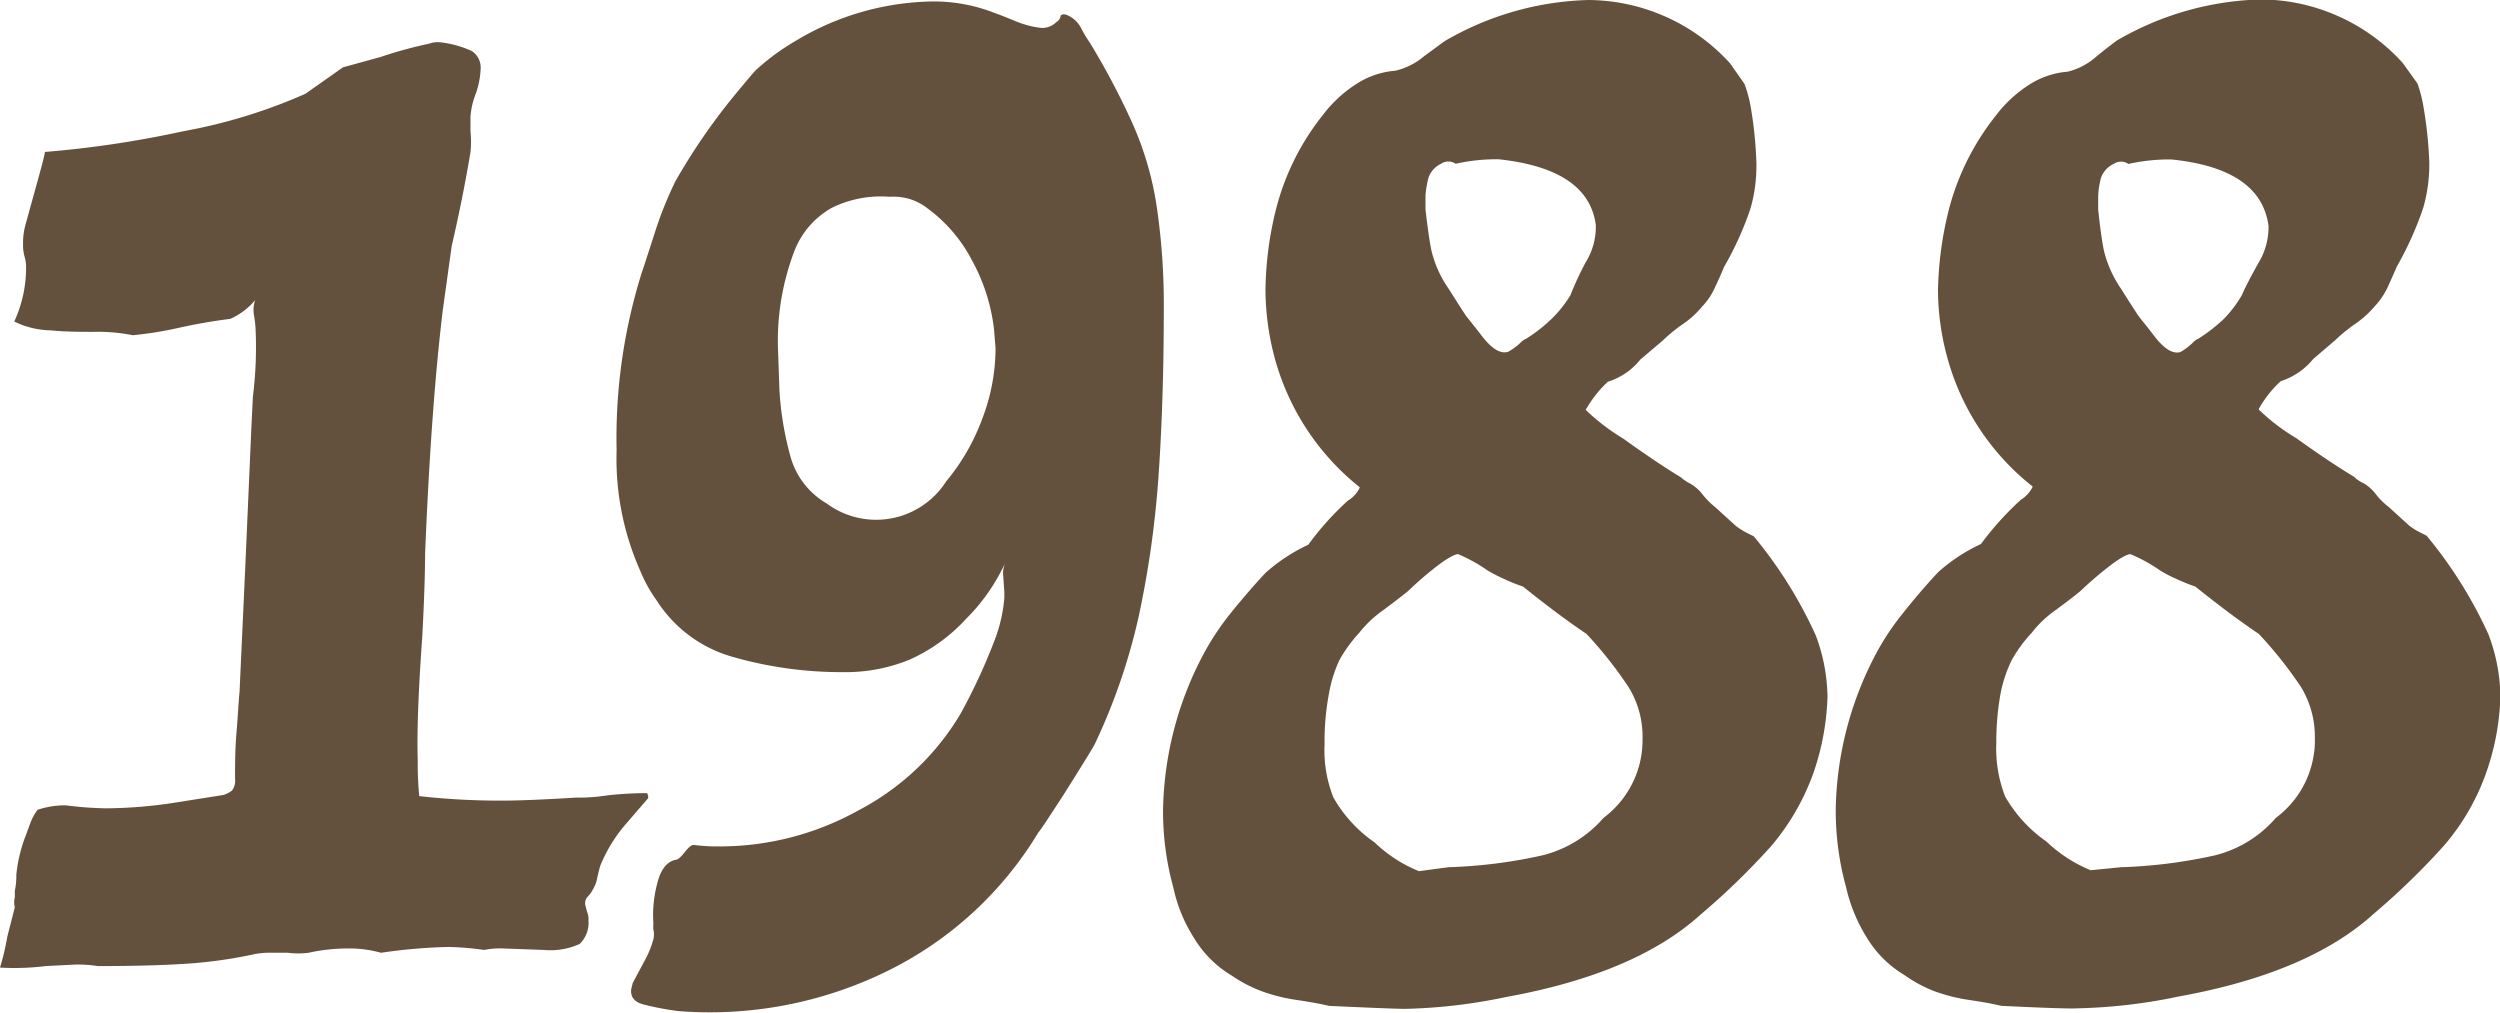 <svg id="Layer_1" data-name="Layer 1" xmlns="http://www.w3.org/2000/svg" viewBox="0 0 133.27 53.99"><defs><style>.cls-1{fill:#64513d;}</style></defs><path class="cls-1" d="M34.56,42.42a.16.16,0,0,0,0,.12L33.3,44A8,8,0,0,0,32,46.15c-.05.16-.1.37-.16.63a1.77,1.77,0,0,1-.23.63,1.82,1.82,0,0,1-.28.39.5.5,0,0,0-.12.48l.08.31a1,1,0,0,1,.08.47,1.56,1.56,0,0,1-.47,1.26,3.76,3.76,0,0,1-1.89.32l-2.2-.08a4.22,4.22,0,0,0-1,.08,15.72,15.72,0,0,0-1.89-.16,29.13,29.13,0,0,0-3.61.31,6.3,6.3,0,0,0-1.73-.23,9.86,9.86,0,0,0-2.13.23,4.29,4.29,0,0,1-1.1,0l-.94,0a3.89,3.89,0,0,0-.87.08,24.83,24.83,0,0,1-3.69.51c-1.26.08-2.81.12-4.64.12A6.74,6.74,0,0,0,4,51.42l-1.57.08A13.48,13.48,0,0,1,0,51.58a13.17,13.17,0,0,0,.39-1.65l.4-1.57a1,1,0,0,1,0-.52c0-.18,0-.3,0-.35a3.86,3.86,0,0,0,.08-.86,8,8,0,0,1,.55-2.21c.05-.15.13-.36.23-.63A3.19,3.19,0,0,1,2,43.17a4.61,4.61,0,0,1,1.49-.24,19.71,19.71,0,0,0,2.12.16,24.7,24.7,0,0,0,3.82-.32l2.47-.39a1.43,1.43,0,0,0,.47-.24.87.87,0,0,0,.16-.63c0-.73,0-1.57.08-2.51s.11-1.65.16-2.12l.31-6.77.32-7.31.08-1.65a21,21,0,0,0,.15-3.46,5.78,5.78,0,0,0-.08-.82A1.67,1.67,0,0,1,13.6,16a3.62,3.62,0,0,1-1.33,1c-.9.11-1.81.27-2.76.48a19.75,19.75,0,0,1-2.43.39A9.56,9.56,0,0,0,5,17.69c-.73,0-1.5,0-2.32-.08a4.58,4.58,0,0,1-1.92-.47,6.83,6.83,0,0,0,.63-2.91,1.82,1.82,0,0,0-.08-.55,2.15,2.15,0,0,1-.08-.63,3.66,3.66,0,0,1,.16-1.18c.63-2.3,1-3.56,1-3.77A55.65,55.65,0,0,0,9.75,7a28.67,28.67,0,0,0,6.53-2l2-1.41,2-.55a23.12,23.12,0,0,1,2.59-.71,1.38,1.38,0,0,1,.55-.08,5.47,5.47,0,0,1,1.73.47,1.06,1.06,0,0,1,.47,1A4.47,4.47,0,0,1,25.36,5a4.2,4.2,0,0,0-.28,1.22c0,.21,0,.47,0,.79a5.3,5.3,0,0,1,0,1.1q-.39,2.36-1,5l-.47,3.38q-.63,5.19-.95,13.06c0,1-.05,2.51-.15,4.4-.21,2.93-.29,5.14-.24,6.6a17.15,17.15,0,0,0,.08,1.89,39.2,39.2,0,0,0,4.4.24c.95,0,2.26-.06,3.93-.16.37,0,.93,0,1.69-.12a19.47,19.47,0,0,1,2-.12c.1,0,.16,0,.16.08S34.58,42.39,34.56,42.42Z"/><path class="cls-1" d="M61.68,11.13a35.81,35.81,0,0,1,.36,5.3c0,3.36-.1,6.33-.28,8.93a53.05,53.05,0,0,1-1.06,7.51,32.3,32.3,0,0,1-2.36,6.84q-.31.54-1.65,2.67c-.79,1.21-1.23,1.89-1.34,2a19.34,19.34,0,0,1-8.06,7.39,21.45,21.45,0,0,1-11.12,2.13,15.3,15.3,0,0,1-1.89-.36c-.47-.13-.68-.4-.63-.82l.08-.32.71-1.33a5,5,0,0,0,.39-1,1.07,1.07,0,0,0,0-.51,2.53,2.53,0,0,1,0-.35,6.53,6.53,0,0,1,.2-2.09c.18-.75.51-1.19,1-1.29.1,0,.26-.13.47-.4s.37-.39.47-.39a9.76,9.76,0,0,0,1.42.08,15.19,15.19,0,0,0,7.39-1.93,13.7,13.7,0,0,0,5.43-5.15A31.31,31.31,0,0,0,53.07,34a8.19,8.19,0,0,0,.47-2.13v-.31l-.07-1a1.45,1.45,0,0,1,.15-.63,10.3,10.3,0,0,1-2.12,3.06,9.18,9.18,0,0,1-3,2.17,9,9,0,0,1-3.58.67A21.06,21.06,0,0,1,39,35a7.08,7.08,0,0,1-4-3,7.69,7.69,0,0,1-.87-1.57A14.72,14.72,0,0,1,32.87,24a29.45,29.45,0,0,1,1.33-9.43c.11-.32.33-1,.67-2.05A20.32,20.32,0,0,1,36,9.67a32.83,32.83,0,0,1,3-4.4c.78-.95,1.2-1.44,1.26-1.5A12,12,0,0,1,42.38,2.2,14.5,14.5,0,0,1,49.61.08a8.83,8.83,0,0,1,3.46.63q.24.08,1,.39a5.06,5.06,0,0,0,1.45.39,1.08,1.08,0,0,0,.79-.31A.47.47,0,0,0,56.53.9c0-.13.16-.17.32-.11s.52.23.78.7a6.08,6.08,0,0,0,.47.79A39.56,39.56,0,0,1,60.38,6.6,17.13,17.13,0,0,1,61.68,11.13Zm-9.32,11.2a10.53,10.53,0,0,0,.71-3.77l-.08-1a10,10,0,0,0-1.18-3.69,8,8,0,0,0-2.35-2.75,3,3,0,0,0-.87-.48,3.1,3.1,0,0,0-1.18-.15,5.89,5.89,0,0,0-3.07.59,4.5,4.5,0,0,0-2,2.32,13.45,13.45,0,0,0-.87,5.11l.08,2.28a16.73,16.73,0,0,0,.63,3.69,4.19,4.19,0,0,0,1.89,2.36,4.43,4.43,0,0,0,6.37-1.18A11.31,11.31,0,0,0,52.36,22.33Z"/><path class="cls-1" d="M70.84,53.62c-.42-.1-1-.21-1.69-.31a9.32,9.32,0,0,1-1.89-.47A7.45,7.45,0,0,1,65.65,52a5.83,5.83,0,0,1-2-2,8.13,8.13,0,0,1-1.1-2.68A15.25,15.25,0,0,1,62,43.17a18.31,18.31,0,0,1,2-8,14.21,14.21,0,0,1,1.53-2.39c.61-.76,1.25-1.51,1.93-2.24a9.28,9.28,0,0,1,2.28-1.5,15.61,15.61,0,0,1,2.12-2.36,1.53,1.53,0,0,0,.63-.7A13.23,13.23,0,0,1,67.93,19a14.25,14.25,0,0,1-.47-3.54A18.55,18.55,0,0,1,68,11.24a13.3,13.3,0,0,1,2.52-5.11A6.88,6.88,0,0,1,72.3,4.48a4.46,4.46,0,0,1,2.08-.71A3.61,3.61,0,0,0,75.91,3L77,2.2A16,16,0,0,1,84.68,0a10.29,10.29,0,0,1,7.55,3.38L93,4.48a7.16,7.16,0,0,1,.32,1.18,21.79,21.79,0,0,1,.31,3,8.37,8.37,0,0,1-.31,2.44,17.24,17.24,0,0,1-1.42,3.14c-.1.26-.26.62-.47,1.06a3.5,3.5,0,0,1-.71,1.06,4.84,4.84,0,0,1-1,.91,8.55,8.55,0,0,0-1.1.9l-1.18,1a3.58,3.58,0,0,1-1.73,1.18,6.24,6.24,0,0,0-1.18,1.5,11.34,11.34,0,0,0,2,1.53c1.39,1,2.42,1.67,3.1,2.08a1.08,1.08,0,0,0,.2.16,1.75,1.75,0,0,0,.27.16,2.18,2.18,0,0,1,.67.59,4.21,4.21,0,0,0,.67.67l1.1,1a4,4,0,0,0,.55.35l.4.2a23.38,23.38,0,0,1,3.3,5.27,9.61,9.61,0,0,1,.63,3.3,13.66,13.66,0,0,1-.71,3.93,12.53,12.53,0,0,1-2.28,4,38.39,38.39,0,0,1-3.77,3.66q-3.47,3.15-10.38,4.4a28.88,28.88,0,0,1-5.35.63C74.51,53.78,73.15,53.73,70.84,53.62Zm6.37-7.39a26.65,26.65,0,0,0,5-.63,6.33,6.33,0,0,0,3.27-2,5.19,5.19,0,0,0,2-3.23,5.53,5.53,0,0,0,.08-1,5,5,0,0,0-.75-2.75,21.5,21.5,0,0,0-2.24-2.83c-.94-.63-2.07-1.47-3.38-2.52a9.86,9.86,0,0,1-1.06-.43,8.07,8.07,0,0,1-.83-.43,8.43,8.43,0,0,0-1.57-.87c-.16,0-.56.19-1.22.71a18.63,18.63,0,0,0-1.45,1.26c-.32.26-.75.59-1.3,1a6.17,6.17,0,0,0-1.3,1.22,7.77,7.77,0,0,0-1.06,1.46A7.2,7.2,0,0,0,70.84,37a13.59,13.59,0,0,0-.23,2.68,6.82,6.82,0,0,0,.47,2.83,7.29,7.29,0,0,0,2.2,2.4,7.46,7.46,0,0,0,2.36,1.53ZM81,18.32c.16-.16.27-.24.32-.24A8.35,8.35,0,0,0,82.71,17a6.45,6.45,0,0,0,1-1.25A17,17,0,0,1,84.52,14a3.6,3.6,0,0,0,.55-2Q84.68,9,79.88,8.49a10,10,0,0,0-2.28.24.69.69,0,0,0-.78,0,1.3,1.3,0,0,0-.67.74,5.38,5.38,0,0,0-.16.95c0,.34,0,.59,0,.75.11.94.21,1.67.32,2.2a5.94,5.94,0,0,0,.9,2c.5.79.8,1.26.91,1.42s.34.42.86,1.1,1,1,1.42.86A3,3,0,0,0,81,18.32Z"/><path class="cls-1" d="M106.69,53.62c-.42-.1-1-.21-1.69-.31a9.39,9.39,0,0,1-1.88-.47,7.23,7.23,0,0,1-1.61-.87,5.77,5.77,0,0,1-2-2,8.58,8.58,0,0,1-1.1-2.68,15.25,15.25,0,0,1-.55-4.16,18.31,18.31,0,0,1,2-8,13.67,13.67,0,0,1,1.54-2.39c.6-.76,1.24-1.51,1.92-2.24a9.28,9.28,0,0,1,2.28-1.5,16.08,16.08,0,0,1,2.13-2.36,1.65,1.65,0,0,0,.63-.7A13.17,13.17,0,0,1,103.79,19a13.82,13.82,0,0,1-.48-3.54,19.14,19.14,0,0,1,.55-4.17,13.45,13.45,0,0,1,2.52-5.11,6.88,6.88,0,0,1,1.77-1.65,4.46,4.46,0,0,1,2.08-.71A3.59,3.59,0,0,0,111.77,3c.49-.4.85-.67,1.06-.83a16,16,0,0,1,7.7-2.2,10.29,10.29,0,0,1,7.55,3.38l.79,1.1a7.34,7.34,0,0,1,.31,1.18,22.21,22.21,0,0,1,.32,3,8.35,8.35,0,0,1-.32,2.44,17.76,17.76,0,0,1-1.41,3.14c-.11.26-.27.62-.47,1.06a3.91,3.91,0,0,1-.71,1.06,5.4,5.4,0,0,1-1,.91,8.67,8.67,0,0,0-1.11.9l-1.17,1a3.67,3.67,0,0,1-1.73,1.18,6,6,0,0,0-1.18,1.5,10.46,10.46,0,0,0,2,1.53c1.39,1,2.43,1.67,3.11,2.08a.77.77,0,0,0,.19.16,1.47,1.47,0,0,0,.28.16,2.29,2.29,0,0,1,.67.59,3.52,3.52,0,0,0,.67.67l1.1,1a3.06,3.06,0,0,0,.55.35l.39.2a23.38,23.38,0,0,1,3.3,5.27,9.61,9.61,0,0,1,.63,3.3,13.33,13.33,0,0,1-.71,3.93,12.17,12.17,0,0,1-2.28,4,38.39,38.39,0,0,1-3.77,3.66q-3.47,3.15-10.38,4.4a28.88,28.88,0,0,1-5.35.63C110.36,53.78,109,53.73,106.69,53.62Zm6.37-7.39a26.77,26.77,0,0,0,5-.63,6.3,6.3,0,0,0,3.26-2,5.15,5.15,0,0,0,2-3.23,4.78,4.78,0,0,0,.08-1,5.1,5.1,0,0,0-.74-2.75,21.7,21.7,0,0,0-2.25-2.83c-.94-.63-2.07-1.47-3.38-2.52a10.77,10.77,0,0,1-1.06-.43,6.76,6.76,0,0,1-.82-.43,8.46,8.46,0,0,0-1.58-.87c-.15,0-.56.19-1.21.71a19.18,19.18,0,0,0-1.46,1.26c-.31.26-.75.59-1.3,1a5.86,5.86,0,0,0-1.29,1.22,7.44,7.44,0,0,0-1.07,1.46,7.2,7.2,0,0,0-.59,1.76,14.39,14.39,0,0,0-.23,2.68,7,7,0,0,0,.47,2.83,7.41,7.41,0,0,0,2.2,2.4,7.58,7.58,0,0,0,2.36,1.53Zm3.78-27.91c.16-.16.26-.24.31-.24a8.94,8.94,0,0,0,1.42-1.1,6.44,6.44,0,0,0,.94-1.25c.16-.37.45-.94.87-1.69a3.69,3.69,0,0,0,.55-2q-.41-3.06-5.19-3.54a10,10,0,0,0-2.28.24.7.7,0,0,0-.79,0,1.3,1.3,0,0,0-.67.74,4.61,4.61,0,0,0-.15.95c0,.34,0,.59,0,.75.1.94.2,1.67.31,2.2a6.14,6.14,0,0,0,.9,2c.5.79.8,1.26.91,1.42s.34.42.86,1.1,1,1,1.42.86A3.44,3.44,0,0,0,116.84,18.32Z"/></svg>